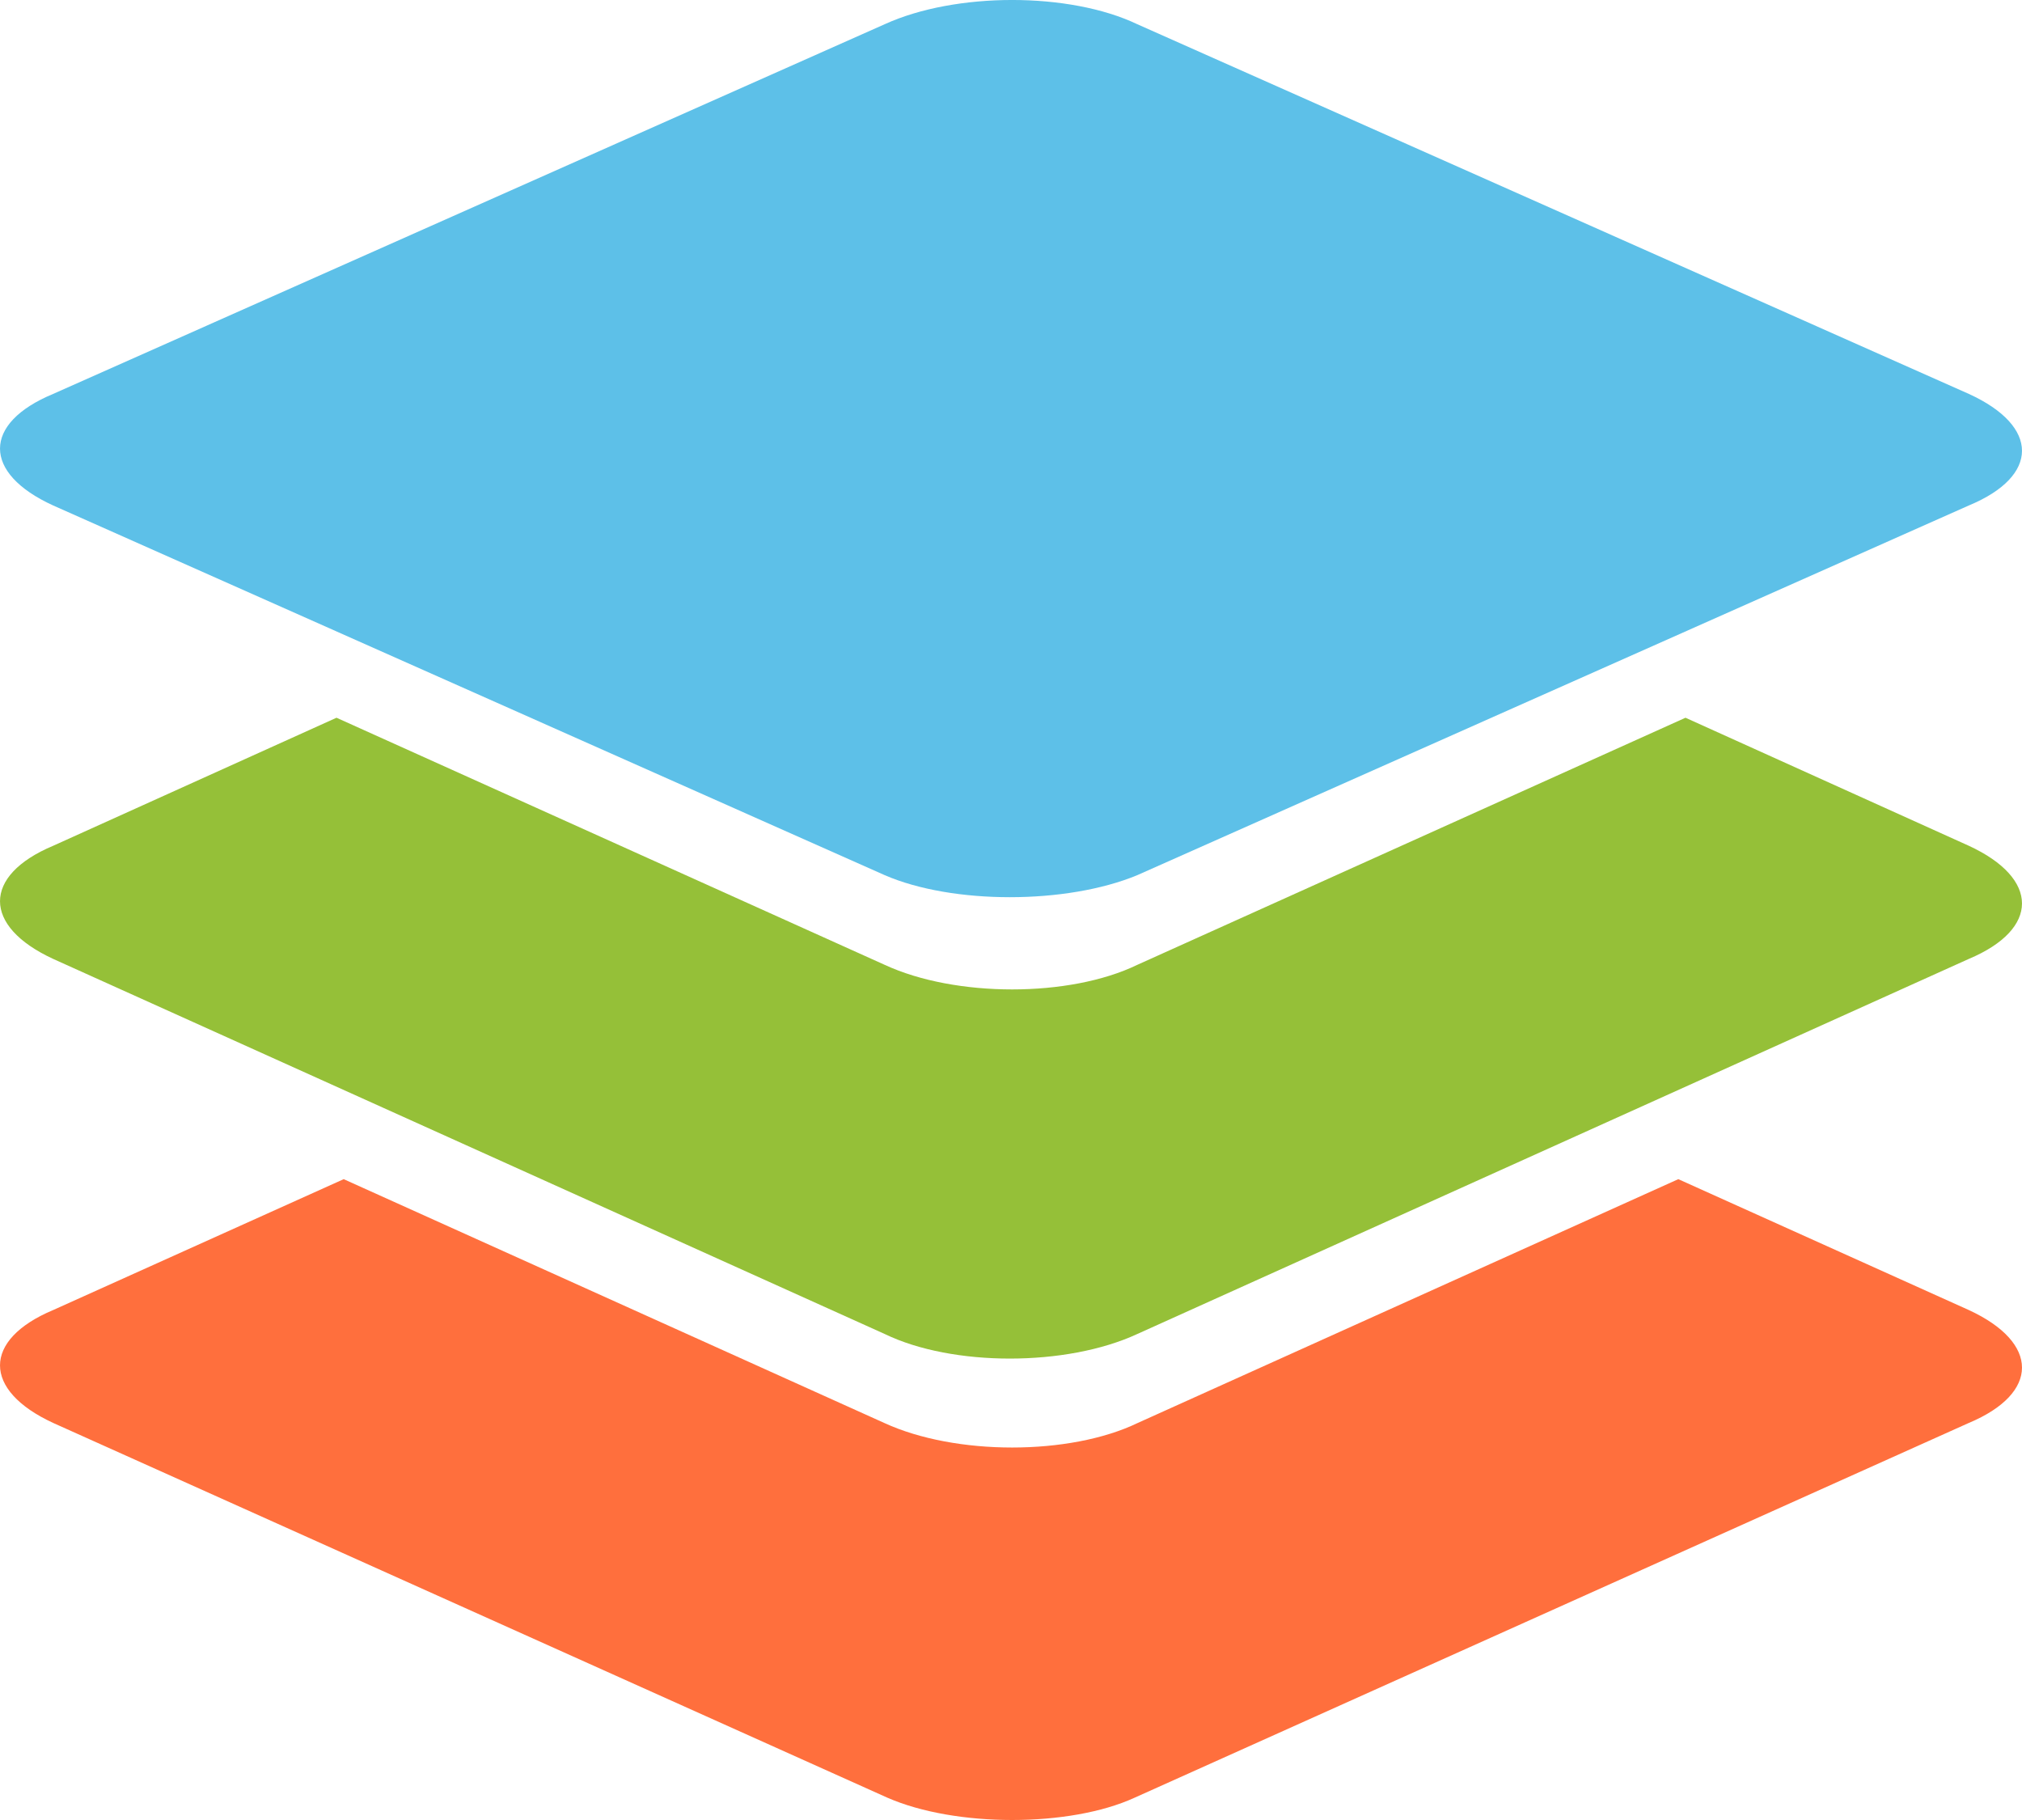 <?xml version="1.0"?>
<svg xmlns="http://www.w3.org/2000/svg" width="40" height="36" viewBox="0 0 40 36" fill="none">
<path fill-rule="evenodd" clip-rule="evenodd" d="M17.555 35.559L1.054 28.147C-0.351 27.5 -0.351 26.5 1.054 25.912L6.799 23.324L17.494 28.147C18.9 28.794 21.161 28.794 22.506 28.147L33.201 23.324L38.946 25.912C40.351 26.559 40.351 27.559 38.946 28.147L22.445 35.559C21.161 36.147 18.9 36.147 17.555 35.559Z" fill="#FF6F3D"/>
<path fill-rule="evenodd" clip-rule="evenodd" d="M17.502 26.387L1.051 18.967C-0.35 18.32 -0.35 17.318 1.051 16.73L6.657 14.197L17.502 19.085C18.903 19.733 21.158 19.733 22.498 19.085L33.343 14.197L38.949 16.73C40.35 17.377 40.35 18.378 38.949 18.967L22.498 26.387C21.097 27.035 18.842 27.035 17.502 26.387Z" fill="#95C038"/>
<path fill-rule="evenodd" clip-rule="evenodd" d="M17.502 17.311L1.051 9.998C-0.35 9.359 -0.35 8.373 1.051 7.792L17.502 0.479C18.903 -0.16 21.158 -0.16 22.498 0.479L38.949 7.792C40.35 8.431 40.35 9.417 38.949 9.998L22.498 17.311C21.097 17.892 18.842 17.892 17.502 17.311Z" fill="#5DC0E8"/>
</svg>
